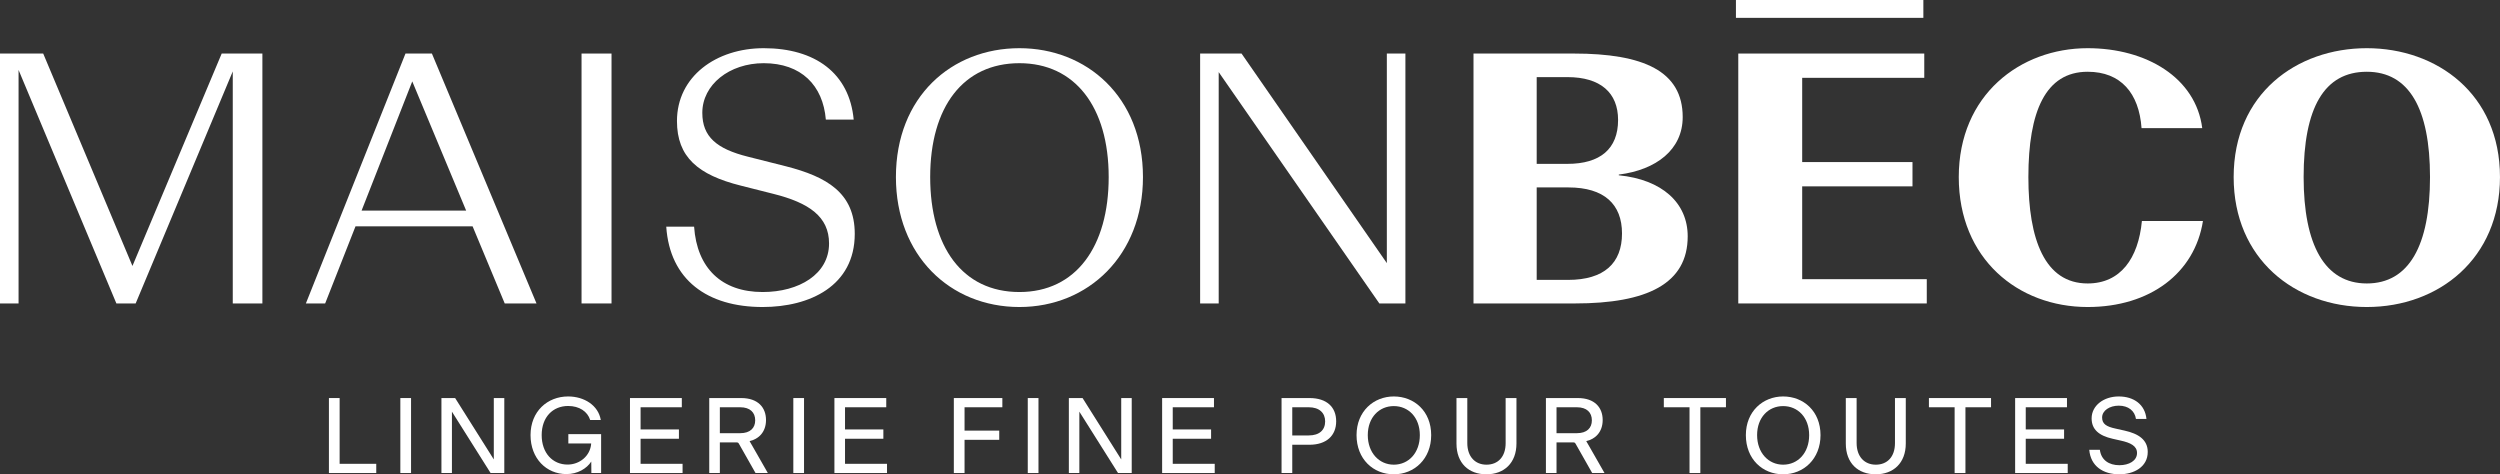 <svg width="253" height="48" viewBox="0 0 253 48" fill="none" xmlns="http://www.w3.org/2000/svg">
<rect x="0" y="0" width="253" height="48" fill="#333333" stroke="none"/>
<rect x="175.677" y="0" width="18.967" height="1.806" fill="white"/>
<path d="M11.778 30.709L1.879 7.081V30.709H0V5.419H4.372L13.404 26.916L22.436 5.419H26.554V30.709H23.556V7.226L13.729 30.709H11.778Z" fill="white"/>
<path d="M51.078 30.709L47.827 22.905H35.977L32.906 30.709H30.955L41.035 5.419H43.708L54.294 30.709H51.078ZM36.591 21.316H47.176L41.721 8.237L36.591 21.316Z" fill="white"/>
<path d="M58.852 30.709V5.419H61.886V30.709H58.852Z" fill="white"/>
<path d="M77.18 31.07C71.58 31.07 67.787 28.325 67.425 22.942H70.243C70.532 27.132 73.025 29.553 77.18 29.553C80.865 29.553 83.9 27.747 83.9 24.64C83.9 21.93 81.877 20.521 78.264 19.618L74.976 18.787C70.641 17.703 68.509 15.897 68.509 12.248C68.509 7.732 72.483 4.877 77.288 4.877C82.491 4.877 85.959 7.406 86.393 12.103H83.575C83.286 8.635 81.082 6.395 77.288 6.395C73.82 6.395 71.074 8.563 71.074 11.417C71.074 13.837 72.52 15.066 75.699 15.86L79.565 16.836C83.647 17.884 86.501 19.509 86.501 23.664C86.501 28.939 81.949 31.07 77.18 31.07Z" fill="white"/>
<path d="M103.167 31.07C96.122 31.07 90.667 25.832 90.667 17.92C90.667 9.791 96.303 4.877 103.167 4.877C109.959 4.877 115.668 9.791 115.668 17.92C115.668 25.832 110.14 31.07 103.167 31.07ZM103.167 29.553C108.876 29.553 112.199 24.965 112.199 17.92C112.199 10.803 108.767 6.395 103.167 6.395C97.495 6.395 94.135 10.803 94.135 17.92C94.135 24.965 97.387 29.553 103.167 29.553Z" fill="white"/>
<path d="M139.589 30.709L123.332 7.298V30.709H121.453V5.419H125.644L140.348 26.627V5.419H142.227V30.709H139.589Z" fill="white"/>
<path d="M149.118 30.709V5.419H159.27C166.315 5.419 170.289 7.19 170.289 11.85C170.289 15.138 167.616 17.197 163.822 17.667V17.739C168.194 18.173 170.795 20.521 170.795 23.917C170.795 28.722 166.676 30.709 159.378 30.709H149.118ZM158.62 7.804H155.513V16.583H158.62C161.943 16.583 163.75 15.066 163.75 12.139C163.75 9.393 161.98 7.804 158.62 7.804ZM158.728 18.968H155.513V28.325H158.692C162.341 28.325 164.147 26.627 164.147 23.628C164.147 20.666 162.341 18.968 158.728 18.968Z" fill="white"/>
<path d="M194.989 28.252V30.709H175.914V5.419H194.736V7.876H182.381V16.402H193.544V18.859H182.381V28.252H194.989Z" fill="white"/>
<path d="M211.27 31.07C204.225 31.07 198.227 26.193 198.227 17.92C198.227 9.61 204.441 4.877 211.27 4.877C217.231 4.877 222.216 7.876 222.867 12.97H216.725C216.472 9.43 214.63 7.262 211.27 7.262C207.006 7.262 205.272 11.272 205.272 17.92C205.272 24.242 206.934 28.686 211.27 28.686C214.593 28.686 216.4 26.157 216.761 22.363H222.939C222.108 27.638 217.592 31.07 211.27 31.07Z" fill="white"/>
<path d="M239.522 31.07C232.224 31.07 226.046 26.193 226.046 17.92C226.046 9.502 232.405 4.877 239.522 4.877C246.603 4.877 252.998 9.502 252.998 17.92C252.998 26.157 246.82 31.07 239.522 31.07ZM239.522 28.686C243.785 28.686 245.917 24.856 245.917 17.92C245.917 10.983 243.785 7.262 239.522 7.262C235.186 7.262 233.127 10.947 233.127 17.92C233.127 24.784 235.259 28.686 239.522 28.686Z" fill="white"/>
<path d="M33.287 47.87V40.283H34.37V46.938H38.077V47.87H33.287Z" fill="white"/>
<path d="M40.515 47.87V40.283H41.598V47.87H40.515Z" fill="white"/>
<path d="M49.648 47.87L45.735 41.66V47.87H44.673V40.283H46.06L49.973 46.494V40.283H51.035V47.87H49.648Z" fill="white"/>
<path d="M57.516 44.879V43.936H60.833V47.87H59.847L59.836 46.71C59.37 47.426 58.449 47.978 57.321 47.978C55.305 47.978 53.69 46.407 53.69 44.033C53.69 41.638 55.392 40.121 57.495 40.121C59.12 40.121 60.551 41.02 60.8 42.505H59.727C59.456 41.638 58.622 41.085 57.495 41.085C55.945 41.085 54.818 42.212 54.818 44.033C54.818 45.843 55.923 47.014 57.441 47.014C58.644 47.014 59.727 46.158 59.825 44.911V44.879H57.516Z" fill="white"/>
<path d="M69.076 46.938V47.87H63.754V40.283H69V41.215H64.827V43.459H68.707V44.402H64.827V46.938H69.076Z" fill="white"/>
<path d="M74.496 44.77H72.849V47.87H71.776V40.283H75.006C76.718 40.283 77.52 41.248 77.52 42.505C77.52 43.73 76.772 44.434 75.862 44.64V44.651C75.96 44.825 76.025 44.922 76.144 45.139L77.705 47.87H76.458L74.8 44.944C74.713 44.792 74.692 44.77 74.496 44.77ZM72.849 41.215V43.838H74.908C75.927 43.838 76.426 43.307 76.426 42.538C76.426 41.746 75.916 41.215 74.908 41.215H72.849Z" fill="white"/>
<path d="M80.285 47.87V40.283H81.368V47.87H80.285Z" fill="white"/>
<path d="M89.765 46.938V47.87H84.443V40.283H89.689V41.215H85.516V43.459H89.396V44.402H85.516V46.938H89.765Z" fill="white"/>
<path d="M101.123 44.51H97.612V47.87H96.528V40.283H101.438V41.215H97.612V43.578H101.123V44.51Z" fill="white"/>
<path d="M104.01 47.87V40.283H105.094V47.87H104.01Z" fill="white"/>
<path d="M113.143 47.87L109.23 41.66V47.87H108.168V40.283H109.556L113.468 46.494V40.283H114.53V47.87H113.143Z" fill="white"/>
<path d="M122.93 46.938V47.87H117.608V40.283H122.854V41.215H118.681V43.459H122.562V44.402H118.681V46.938H122.93Z" fill="white"/>
<path d="M129.693 47.87V40.283H132.522C134.278 40.283 135.221 41.204 135.221 42.635C135.221 44.087 134.235 45.009 132.511 45.009H130.777V47.87H129.693ZM130.777 44.066H132.446C133.53 44.066 134.105 43.513 134.105 42.646C134.105 41.79 133.519 41.215 132.446 41.215H130.777V44.066Z" fill="white"/>
<path d="M141.053 48C138.973 48 137.282 46.461 137.282 44.033C137.282 41.627 139.016 40.121 141.053 40.121C143.113 40.121 144.836 41.605 144.836 44.033C144.836 46.45 143.124 48 141.053 48ZM141.053 47.025C142.549 47.025 143.687 45.832 143.687 44.033C143.687 42.245 142.538 41.096 141.053 41.096C139.569 41.096 138.42 42.245 138.42 44.033C138.42 45.822 139.569 47.025 141.053 47.025Z" fill="white"/>
<path d="M150.42 48C148.643 48 147.396 46.884 147.396 44.889V40.283H148.491V44.835C148.491 46.223 149.293 47.025 150.431 47.025C151.591 47.025 152.371 46.233 152.371 44.846V40.283H153.466V44.879C153.466 46.862 152.208 48 150.42 48Z" fill="white"/>
<path d="M159.167 44.77H157.52V47.87H156.447V40.283H159.677C161.389 40.283 162.191 41.248 162.191 42.505C162.191 43.73 161.443 44.434 160.533 44.64V44.651C160.631 44.825 160.696 44.922 160.815 45.139L162.376 47.87H161.129L159.471 44.944C159.384 44.792 159.362 44.77 159.167 44.77ZM157.52 41.215V43.838H159.579C160.598 43.838 161.097 43.307 161.097 42.538C161.097 41.746 160.587 41.215 159.579 41.215H157.52Z" fill="white"/>
<path d="M170.98 47.87V41.215H168.379V40.283H174.666V41.215H172.075V47.87H170.98Z" fill="white"/>
<path d="M180.453 48C178.372 48 176.681 46.461 176.681 44.033C176.681 41.627 178.415 40.121 180.453 40.121C182.512 40.121 184.236 41.605 184.236 44.033C184.236 46.45 182.523 48 180.453 48ZM180.453 47.025C181.949 47.025 183.087 45.832 183.087 44.033C183.087 42.245 181.938 41.096 180.453 41.096C178.968 41.096 177.819 42.245 177.819 44.033C177.819 45.822 178.968 47.025 180.453 47.025Z" fill="white"/>
<path d="M189.82 48C188.042 48 186.796 46.884 186.796 44.889V40.283H187.89V44.835C187.89 46.223 188.693 47.025 189.831 47.025C190.99 47.025 191.771 46.233 191.771 44.846V40.283H192.865V44.879C192.865 46.862 191.608 48 189.82 48Z" fill="white"/>
<path d="M197.808 47.87V41.215H195.207V40.283H201.493V41.215H198.903V47.87H197.808Z" fill="white"/>
<path d="M209.253 46.938V47.87H203.932V40.283H209.178V41.215H205.005V43.459H208.885V44.402H205.005V46.938H209.253Z" fill="white"/>
<path d="M214.479 48C212.842 48 211.574 47.187 211.433 45.518H212.506C212.636 46.559 213.428 47.079 214.479 47.079C215.454 47.079 216.267 46.635 216.267 45.843C216.267 45.128 215.606 44.803 214.609 44.586L213.796 44.402C212.398 44.087 211.672 43.448 211.672 42.342C211.672 41.031 212.907 40.121 214.414 40.121C215.953 40.121 217.08 40.944 217.221 42.397H216.159C216.04 41.573 215.389 41.053 214.414 41.053C213.503 41.053 212.734 41.54 212.734 42.256C212.734 42.906 213.178 43.177 214.089 43.372L215.01 43.578C216.419 43.892 217.351 44.51 217.351 45.735C217.351 47.263 215.942 48 214.479 48Z" fill="white"/>
</svg>
